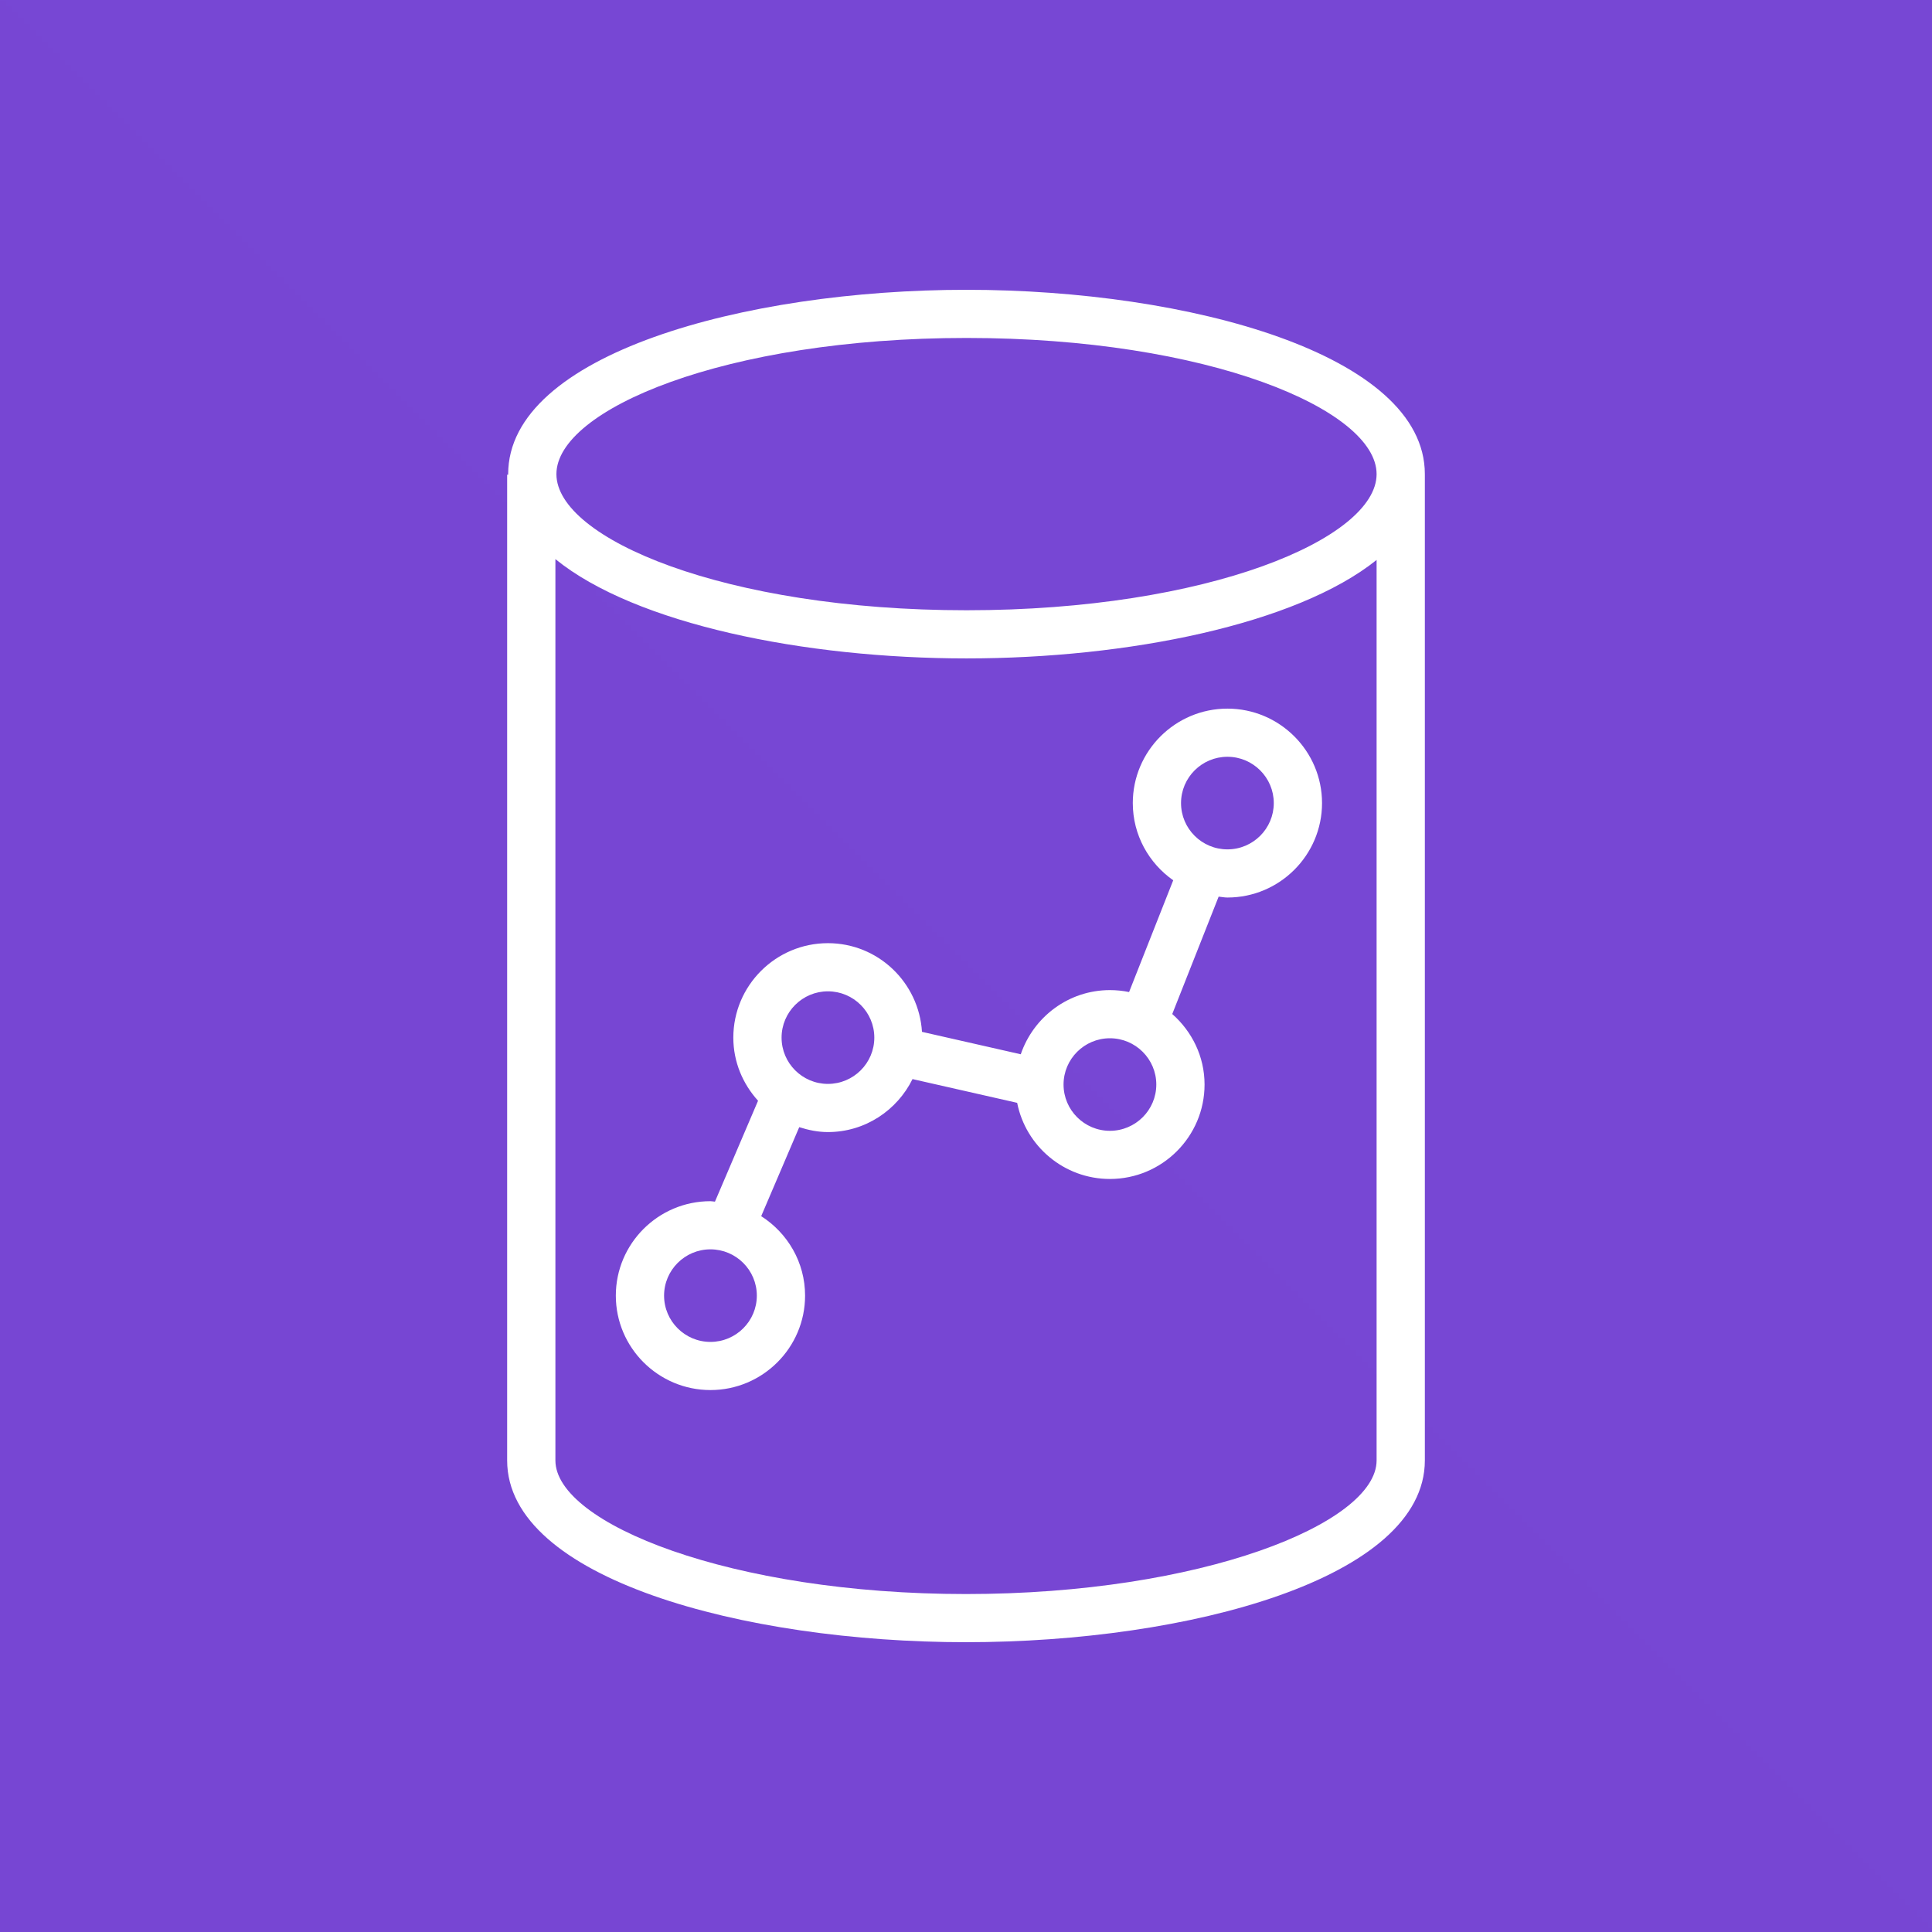 <svg xmlns="http://www.w3.org/2000/svg" width="120" height="120" viewBox="0 0 120 120" fill="none"><rect x="0" y="0" width="120" height="120" fill="#333333" stroke="none"/><g clip-path="url(#clip0_1198_27999)"><g clip-path="url(#clip1_1198_27999)"><path d="M120 0H0V120H120V0Z" fill="url(#paint0_linear_1198_27999)"></path><path fill-rule="evenodd" clip-rule="evenodd" d="M76.238 52.756C74.648 52.756 73.356 51.467 73.356 49.881C73.356 48.296 74.648 47.005 76.238 47.005C77.826 47.005 79.117 48.296 79.117 49.881C79.117 51.467 77.826 52.756 76.238 52.756ZM68.939 70.237C67.351 70.237 66.059 68.948 66.059 67.362C66.059 65.777 67.351 64.488 68.939 64.488C70.527 64.488 71.82 65.777 71.82 67.362C71.82 68.948 70.527 70.237 68.939 70.237ZM51.423 67.323C49.837 67.323 48.545 66.034 48.545 64.449C48.545 62.864 49.837 61.573 51.423 61.573C53.013 61.573 54.305 62.864 54.305 64.449C54.305 66.034 53.013 67.323 51.423 67.323ZM44.127 83.348C42.54 83.348 41.247 82.059 41.247 80.474C41.247 78.888 42.54 77.599 44.127 77.599C45.716 77.599 47.008 78.888 47.008 80.474C47.008 82.059 45.716 83.348 44.127 83.348ZM76.238 44.014C72.997 44.014 70.36 46.647 70.36 49.881C70.36 51.864 71.356 53.613 72.871 54.676L70.129 61.618C69.744 61.539 69.345 61.497 68.939 61.497C66.362 61.497 64.191 63.172 63.401 65.483L57.266 64.09C57.075 61.026 54.543 58.582 51.423 58.582C48.184 58.582 45.548 61.214 45.548 64.449C45.548 65.961 46.139 67.328 47.084 68.369L44.407 74.637C44.311 74.631 44.222 74.608 44.127 74.608C40.887 74.608 38.25 77.239 38.25 80.474C38.25 83.707 40.887 86.339 44.127 86.339C47.367 86.339 50.005 83.707 50.005 80.474C50.005 78.398 48.914 76.582 47.279 75.538L49.642 70.01C50.208 70.19 50.799 70.315 51.423 70.315C53.735 70.315 55.721 68.964 56.678 67.024L63.178 68.499C63.71 71.191 66.089 73.228 68.939 73.228C72.18 73.228 74.817 70.597 74.817 67.362C74.817 65.614 74.031 64.06 72.811 62.983L75.692 55.691C75.875 55.709 76.05 55.747 76.238 55.747C79.477 55.747 82.114 53.115 82.114 49.881C82.114 46.647 79.477 44.014 76.238 44.014ZM60 99.009C45.403 99.009 34.497 94.627 34.497 90.709V34.727C39.462 38.762 49.973 40.895 60.032 40.895C70.045 40.895 80.511 38.78 85.503 34.78V90.709C85.503 94.627 74.595 99.009 60 99.009ZM60.032 20.991C75.042 20.991 85.503 25.448 85.503 29.448C85.503 33.447 75.042 37.904 60.032 37.904C45.02 37.904 34.56 33.447 34.56 29.448C34.56 25.448 45.02 20.991 60.032 20.991ZM88.5 29.448C88.5 22.012 73.833 18 60.032 18C46.23 18 31.563 22.012 31.563 29.448C31.563 29.46 31.566 29.474 31.566 29.485H31.5V90.709C31.5 98.043 46.184 102 60 102C73.816 102 88.5 98.043 88.5 90.709V29.485H88.497C88.497 29.474 88.5 29.46 88.5 29.448Z" fill="white"></path></g></g><defs><linearGradient id="paint0_linear_1198_27999" x1="0" y1="12000" x2="12000" y2="0" gradientUnits="userSpaceOnUse"><stop stop-color="#4D27A8"></stop><stop offset="1" stop-color="#A166FF"></stop></linearGradient><clipPath id="clip0_1198_27999"><rect width="120" height="120" fill="white"></rect></clipPath><clipPath id="clip1_1198_27999"><rect width="120" height="120" fill="white"></rect></clipPath></defs></svg>